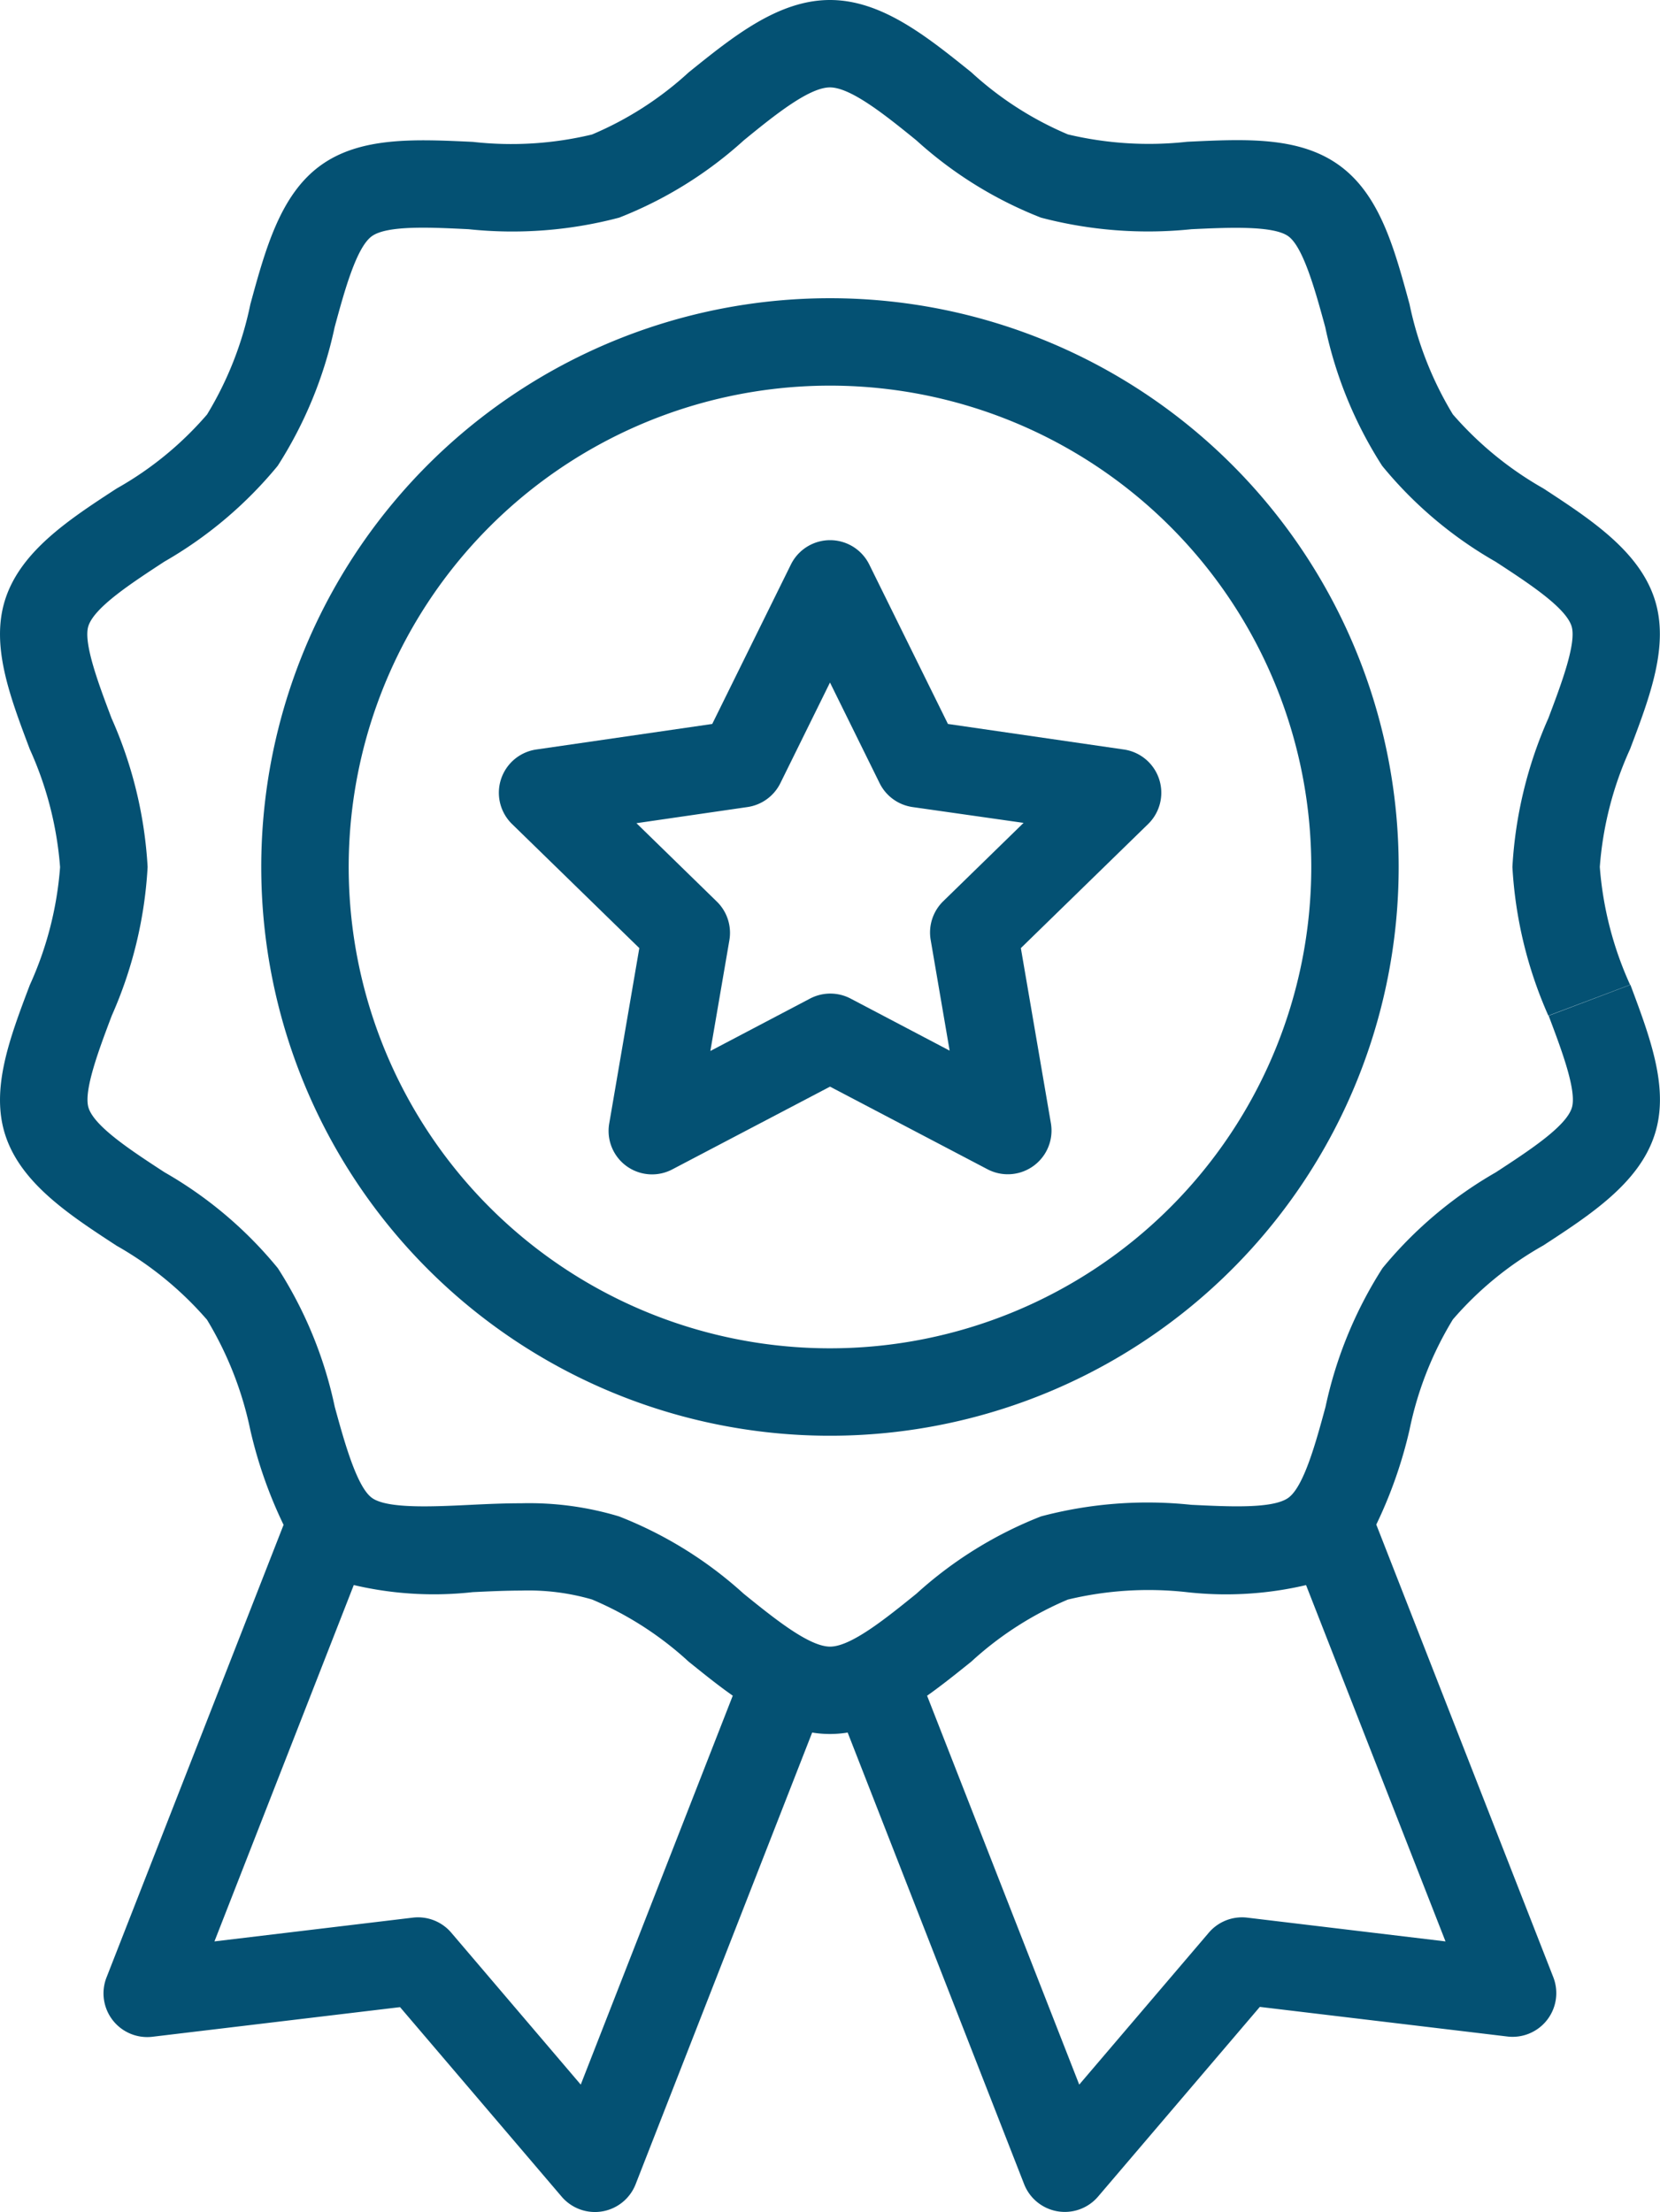 <svg xmlns="http://www.w3.org/2000/svg" width="69.047" height="92.004" viewBox="0 0 69.047 92.004">
  <g id="badge" transform="translate(-55.96)">
    <g id="Grupo_45" data-name="Grupo 45" transform="translate(55.96)">
      <g id="Grupo_44" data-name="Grupo 44" transform="translate(0)">
        <path id="Caminho_132" data-name="Caminho 132" d="M183.109,118.228l-7.315-1.062-3.272-6.631a1.818,1.818,0,0,0-3.26,0l-3.272,6.631-7.317,1.062a1.818,1.818,0,0,0-1.01,3.1l5.294,5.16-1.25,7.287a1.808,1.808,0,0,0,2.638,1.908l6.544-3.433,6.544,3.433a1.818,1.818,0,0,0,2.644-1.908l-1.25-7.287,5.294-5.16a1.818,1.818,0,0,0-1.01-3.1Zm-7.509,6.309a1.818,1.818,0,0,0-.523,1.616l.788,4.6-4.13-2.171a1.817,1.817,0,0,0-1.693.014l-4.13,2.171.79-4.6a1.818,1.818,0,0,0-.523-1.616l-3.341-3.258,4.617-.671a1.818,1.818,0,0,0,1.369-.994l2.064-4.185,2.064,4.185a1.817,1.817,0,0,0,1.369.994l4.619.658Z" transform="translate(-136.365 -87.056)" fill="#045173"/>
        <path id="Caminho_133" data-name="Caminho 133" d="M132.6,60.465A23.655,23.655,0,1,0,156.253,84.12,23.655,23.655,0,0,0,132.6,60.465Zm0,43.674A20.019,20.019,0,1,1,152.618,84.12,20.019,20.019,0,0,1,132.6,104.139Z" transform="translate(-98.076 -48.062)" fill="#045173"/>
        <path id="Caminho_134" data-name="Caminho 134" d="M123.776,40.959l-3.4,1.287c.529,1.4,1.188,3.141.961,3.837-.255.784-1.8,1.787-3.157,2.674a17.1,17.1,0,0,0-4.716,3.987,17.441,17.441,0,0,0-2.369,5.766c-.4,1.476-.9,3.314-1.545,3.783s-2.511.366-4.039.293a17.286,17.286,0,0,0-6.249.481,16.84,16.84,0,0,0-5.185,3.217c-1.274,1.03-2.721,2.2-3.591,2.2s-2.317-1.167-3.593-2.2a16.8,16.8,0,0,0-5.182-3.215,12.943,12.943,0,0,0-4.064-.547c-.749,0-1.482.034-2.189.069-1.517.073-3.4.162-4.027-.293s-1.143-2.311-1.547-3.787a17.245,17.245,0,0,0-2.367-5.766A16.963,16.963,0,0,0,62.8,48.754c-1.359-.887-2.9-1.89-3.155-2.674-.226-.693.434-2.436.963-3.837A17.635,17.635,0,0,0,62.1,36.058,17.64,17.64,0,0,0,60.6,29.873c-.529-1.4-1.188-3.143-.963-3.837.255-.784,1.8-1.787,3.157-2.676a17.154,17.154,0,0,0,4.716-3.985,17.38,17.38,0,0,0,2.369-5.766c.4-1.476.9-3.314,1.545-3.783s2.511-.366,4.029-.293a17.368,17.368,0,0,0,6.261-.481A16.864,16.864,0,0,0,86.9,5.835c1.264-1.034,2.711-2.2,3.581-2.2S92.8,4.8,94.074,5.835a16.836,16.836,0,0,0,5.185,3.217,17.527,17.527,0,0,0,6.261.481c1.517-.071,3.4-.16,4.027.293s1.133,2.3,1.537,3.783a17.245,17.245,0,0,0,2.367,5.766,16.929,16.929,0,0,0,4.718,3.987c1.359.887,2.9,1.89,3.157,2.674.226.695-.434,2.438-.963,3.837a17.647,17.647,0,0,0-1.495,6.184,17.651,17.651,0,0,0,1.495,6.184l1.7-.642,1.7-.642a14.488,14.488,0,0,1-1.26-4.9,14.393,14.393,0,0,1,1.258-4.9c.842-2.222,1.64-4.336,1.02-6.245-.652-2.006-2.674-3.322-4.629-4.6a14.357,14.357,0,0,1-3.763-3.08,14.532,14.532,0,0,1-1.8-4.581c-.636-2.339-1.236-4.548-2.914-5.768s-3.93-1.1-6.338-.986a14.543,14.543,0,0,1-4.958-.307,13.965,13.965,0,0,1-4.021-2.587C94.522,1.529,92.64,0,90.483,0s-4.039,1.529-5.877,3.009a13.953,13.953,0,0,1-4.021,2.585,14.363,14.363,0,0,1-4.958.307c-2.408-.113-4.682-.22-6.34.986s-2.278,3.433-2.914,5.77a14.389,14.389,0,0,1-1.8,4.581,14.038,14.038,0,0,1-3.763,3.08c-1.955,1.274-3.977,2.591-4.629,4.6-.62,1.909.178,4.015,1.02,6.247a14.533,14.533,0,0,1,1.258,4.9,14.417,14.417,0,0,1-1.258,4.9c-.842,2.222-1.64,4.338-1.02,6.245.652,2.008,2.674,3.324,4.629,4.6a14.313,14.313,0,0,1,3.761,3.08,14.581,14.581,0,0,1,1.8,4.581,18.6,18.6,0,0,0,1.384,3.948L60.39,82.244A1.818,1.818,0,0,0,62.3,84.71l10.3-1.232,6.728,7.889A1.818,1.818,0,0,0,82.4,90.84l7.342-18.783a4.493,4.493,0,0,0,1.476,0l7.34,18.783a1.818,1.818,0,0,0,3.076.517l6.728-7.889,10.3,1.232a1.818,1.818,0,0,0,1.911-2.456l-7.367-18.836a18.727,18.727,0,0,0,1.384-3.948,14.294,14.294,0,0,1,1.8-4.581,14.067,14.067,0,0,1,3.763-3.08c1.955-1.274,3.979-2.591,4.629-4.6C125.405,45.294,124.61,43.189,123.776,40.959ZM80.116,86.7l-5.387-6.32a1.818,1.818,0,0,0-1.6-.624l-8.249.988,5.795-14.821a14.575,14.575,0,0,0,4.948.295c.666-.032,1.355-.065,2.02-.065a9.5,9.5,0,0,1,2.941.37,13.949,13.949,0,0,1,4.021,2.587c.606.487,1.212.978,1.834,1.414Zm35.969-5.956-8.246-.988a1.818,1.818,0,0,0-1.6.626L100.85,86.7,94.522,70.526c.622-.44,1.232-.931,1.834-1.414a13.953,13.953,0,0,1,4.021-2.585,14.361,14.361,0,0,1,4.96-.307,14.591,14.591,0,0,0,4.948-.295Z" transform="translate(-55.96)" fill="#045173"/>
      </g>
    </g>
  </g>
</svg>
